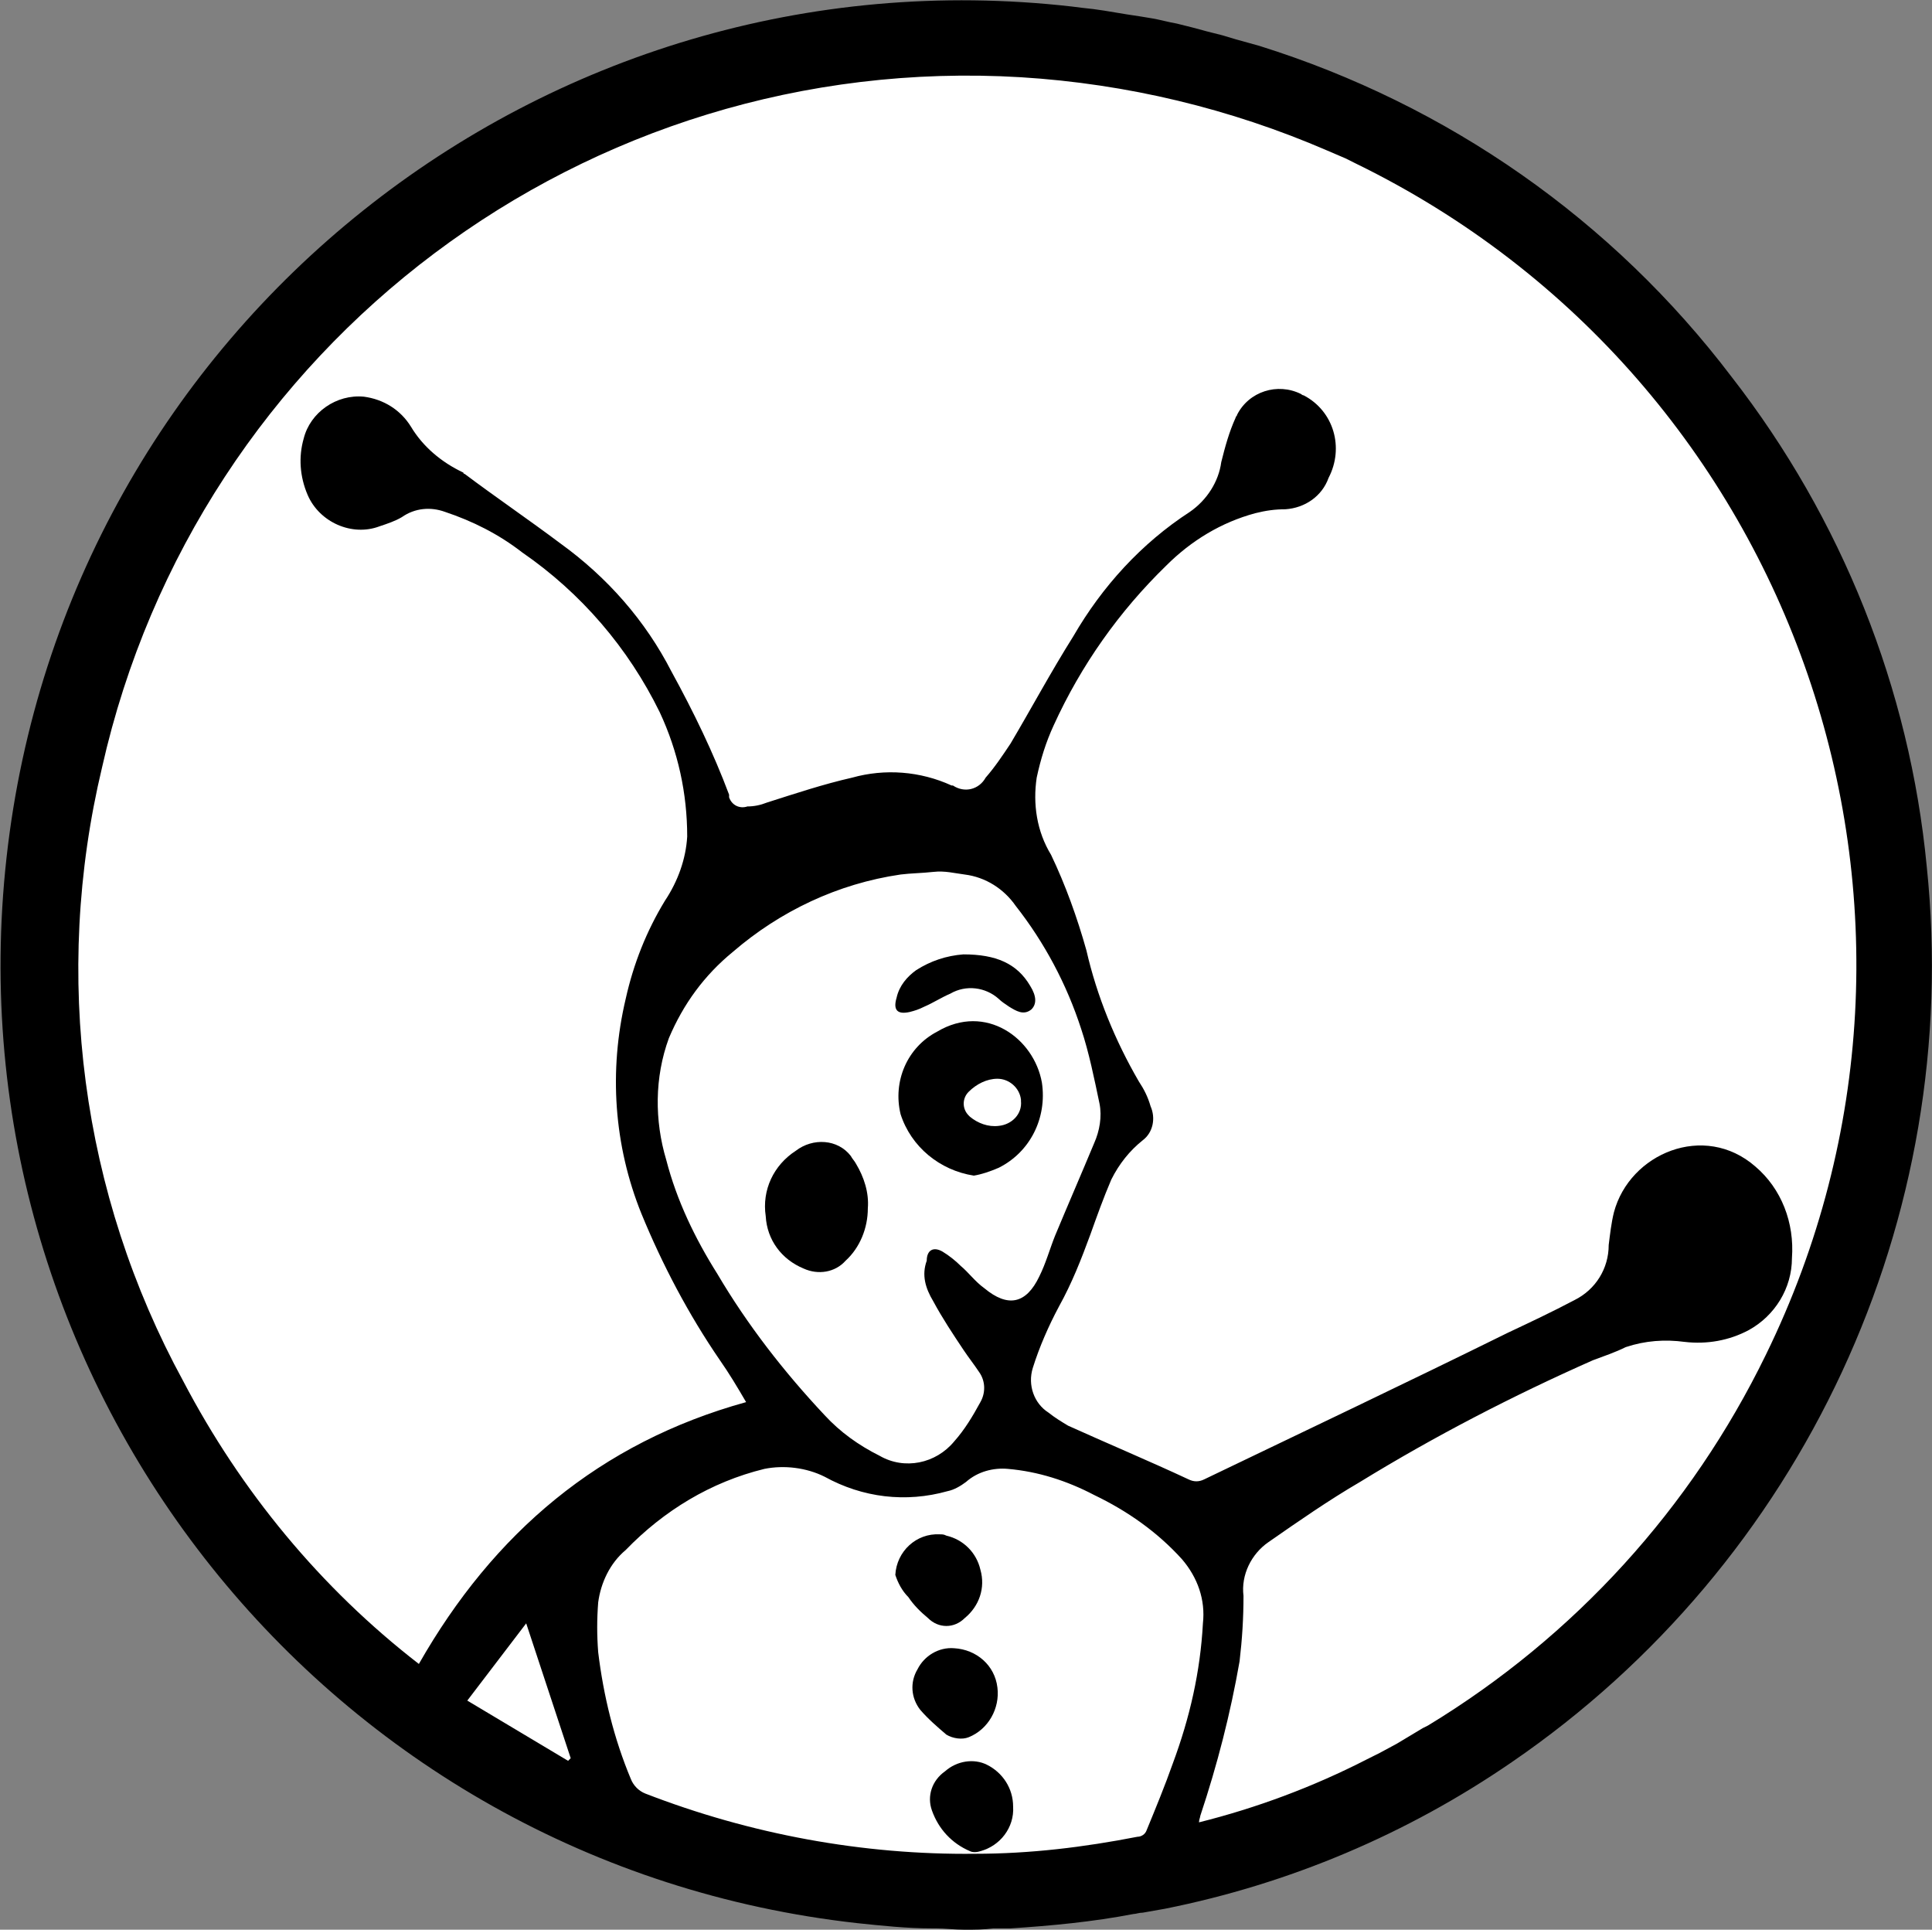 <?xml version="1.0" encoding="utf-8"?>
<!-- Generator: Adobe Illustrator 26.3.1, SVG Export Plug-In . SVG Version: 6.00 Build 0)  -->
<svg version="1.1" id="Calque_1" xmlns="http://www.w3.org/2000/svg" xmlns:xlink="http://www.w3.org/1999/xlink" x="0px" y="0px"
	 viewBox="0 0 147.6 147.4" style="enable-background:new 0 0 147.6 147.4;" xml:space="preserve">
<rect x="0" y="0" width="147.6" height="147.4" fill="#808080" stroke="none"/>
<style type="text/css">
	.st0{fill:#FFFFFF;}
</style>
<g id="Calque_2_00000026135021158274300980000001279185018431849099_">
	<g id="Calque_1-2">
		<circle class="st0" cx="73.7" cy="73.7" r="71.4"/>
		<path d="M77.4,138c0.1,1.6-1,3-2.5,3.4c-0.3,0.1-0.6,0.1-0.8,0c-1.4-0.6-2.4-1.7-2.9-3.1c-0.4-1.1,0-2.3,1-3
			c0.9-0.8,2.2-1,3.2-0.5C76.6,135.4,77.4,136.6,77.4,138z"/>
		<path d="M68.4,120.3c0.1-1.8,1.6-3.2,3.4-3.1c0.2,0,0.3,0,0.5,0.1c1.3,0.3,2.3,1.3,2.6,2.6c0.4,1.4-0.1,2.8-1.2,3.7
			c-0.8,0.8-2,0.8-2.8,0c0,0,0,0,0,0c-0.6-0.5-1.1-1-1.5-1.6C68.9,121.5,68.6,120.9,68.4,120.3z"/>
		<path d="M72.9,125.9c1.7,0.1,3.1,1.3,3.3,3c0.2,1.6-0.7,3.2-2.2,3.8c-0.5,0.2-1.2,0.1-1.7-0.2c-0.7-0.6-1.4-1.2-2-1.9
			c-0.7-0.9-0.8-2.1-0.2-3.1C70.6,126.5,71.7,125.8,72.9,125.9z"/>
		<path d="M74.4,89.8c-2.6-0.4-4.8-2.2-5.6-4.7c-0.6-2.5,0.5-5.1,2.8-6.3c3.7-2.2,7.4,0.5,8,3.9c0.4,2.7-0.9,5.3-3.3,6.5
			C75.6,89.5,75,89.7,74.4,89.8z M76.2,82.4c-0.8,0-1.6,0.4-2.2,1c-0.5,0.5-0.5,1.3,0,1.8c0,0,0.1,0.1,0.1,0.1
			c0.6,0.5,1.4,0.8,2.2,0.7c1-0.1,1.8-0.9,1.7-1.9c0,0,0-0.1,0-0.1C77.9,83.1,77.1,82.4,76.2,82.4C76.2,82.4,76.2,82.4,76.2,82.4z"
			/>
		<path d="M66.3,92.3c0,1.5-0.6,3-1.7,4c-0.8,0.9-2.1,1.1-3.2,0.6c-1.7-0.7-2.8-2.2-2.9-4c-0.3-2,0.6-3.9,2.3-5
			c1.3-1,3.2-0.9,4.2,0.4c0.1,0.2,0.3,0.4,0.4,0.6C66,89.9,66.4,91.1,66.3,92.3z"/>
		<path d="M73.6,72.9c2.5,0,4.1,0.7,5.1,2.4c0.5,0.8,0.5,1.4,0.1,1.8c-0.6,0.5-1.2,0.1-1.7-0.2c-0.3-0.2-0.6-0.4-0.8-0.6
			c-1-0.9-2.5-1.1-3.7-0.4c-0.7,0.3-1.3,0.7-2,1c-0.4,0.2-0.7,0.3-1.1,0.4c-0.9,0.2-1.3-0.1-1-1.1c0.2-0.9,0.8-1.6,1.5-2.1
			C71.1,73.4,72.3,73,73.6,72.9z"/>
		<path d="M147.2,66.2c-1.3-13.6-6.5-26.6-14.9-37.4c-9.1-12-21.7-20.8-36.1-25.3L94.4,3l-1-0.3c-0.8-0.2-1.6-0.4-2.3-0.6L90.7,2
			l-0.8-0.2c-0.6-0.1-1.3-0.3-1.9-0.4s-1.2-0.2-1.9-0.3c-1.2-0.2-2.3-0.4-3.4-0.5l-0.8-0.1C41.5-4.1,5,25,0.5,65.5
			s24.6,76.9,65,81.4c1.9,0.2,3.8,0.4,5.7,0.4h0.3c0.7,0,1.4,0.1,2.2,0.1s1.4,0,2.2-0.1h0.9h0.4c3.1-0.2,6.3-0.5,9.4-1.1
			c0.2,0,0.4-0.1,0.7-0.1c0.6-0.1,1.1-0.2,1.7-0.3c9.5-1.9,18.5-5.7,26.5-11.2C137.7,119.4,150,93.1,147.2,66.2L147.2,66.2z
			 M108.7,132l-2,1.2l-1.3,0.7l-1,0.5c-4.1,2.1-8.4,3.7-12.8,4.8c0-0.2,0.1-0.4,0.1-0.5c1.3-3.9,2.3-7.8,3-11.8
			c0.2-1.7,0.3-3.3,0.3-5c-0.2-1.6,0.6-3.2,1.9-4.1c2.3-1.6,4.6-3.2,7-4.6c5.7-3.5,11.7-6.6,17.8-9.3c0.8-0.3,1.7-0.6,2.5-1
			c1.5-0.5,3-0.6,4.5-0.4c1.7,0.2,3.4-0.1,4.9-0.9c2-1.1,3.3-3.2,3.3-5.5c0.2-2.7-0.8-5.3-2.8-7c-3.9-3.4-9.6-1-10.8,3.5
			c-0.2,0.8-0.3,1.7-0.4,2.5c0,1.8-1,3.4-2.6,4.2c-1.7,0.9-3.4,1.7-5.1,2.5c-7.7,3.8-15.5,7.5-23.2,11.2c-0.4,0.2-0.8,0.2-1.2,0
			c-3-1.4-6.1-2.7-9.2-4.1c-0.5-0.3-1-0.6-1.5-1c-1.1-0.7-1.6-2.1-1.2-3.4c0.5-1.6,1.2-3.2,2-4.7c1-1.8,1.7-3.6,2.4-5.5
			c0.5-1.4,1-2.8,1.6-4.2c0.6-1.2,1.4-2.2,2.4-3c0.8-0.6,1-1.7,0.6-2.6c-0.2-0.7-0.5-1.3-0.9-1.9c-1.8-3.1-3.2-6.5-4-10
			c-0.7-2.5-1.6-5-2.7-7.3c-1.1-1.8-1.4-3.9-1.1-5.9c0.3-1.4,0.7-2.7,1.3-4c2.1-4.6,5-8.7,8.6-12.2c1.9-1.9,4.2-3.3,6.8-4
			c0.8-0.2,1.5-0.3,2.3-0.3c1.5-0.1,2.8-1,3.3-2.4c1.2-2.3,0.4-5.1-1.9-6.3c-0.1,0-0.2-0.1-0.2-0.1c-1.8-0.9-4-0.2-4.9,1.6
			c0,0.1-0.1,0.1-0.1,0.2c-0.5,1.1-0.8,2.2-1.1,3.4c-0.2,1.5-1.1,2.9-2.4,3.8c-3.7,2.4-6.7,5.7-8.9,9.5c-1.7,2.7-3.2,5.5-4.8,8.2
			c-0.6,0.9-1.2,1.8-1.9,2.6c-0.5,0.9-1.6,1.2-2.5,0.6c0,0-0.1,0-0.1,0c-2.4-1.1-5.1-1.3-7.6-0.6c-2.2,0.5-4.3,1.2-6.5,1.9
			c-0.5,0.2-1,0.3-1.5,0.3c-0.6,0.2-1.2-0.1-1.4-0.7c0-0.1,0-0.1,0-0.2c-1.2-3.2-2.7-6.3-4.4-9.4c-2-3.9-4.9-7.2-8.5-9.8
			c-2.4-1.8-4.9-3.5-7.3-5.3c0,0-0.1,0-0.1-0.1c-1.7-0.8-3.1-2-4-3.5c-0.8-1.3-2.1-2.1-3.6-2.3c-2.1-0.2-4.1,1.2-4.6,3.2
			c-0.4,1.4-0.3,2.9,0.3,4.3c0.9,2.1,3.4,3.2,5.5,2.4c0.6-0.2,1.2-0.4,1.7-0.7c1-0.7,2.2-0.8,3.3-0.4c2.1,0.7,4.1,1.7,5.9,3.1
			c4.5,3.1,8.1,7.3,10.5,12.2c1.4,3,2.1,6.2,2.1,9.5c-0.1,1.7-0.7,3.4-1.7,4.9c-1.4,2.3-2.4,4.8-3,7.5c-1.3,5.5-0.9,11.2,1.2,16.4
			c1.6,3.9,3.6,7.7,6,11.2c0.7,1,1.3,2,2,3.2c-11.2,3.1-19.3,10-25,20c-7.5-5.8-13.6-13.2-18-21.6c-7.8-14.3-10-31-6.2-46.9
			C15.1,26.2,44.8,3.9,78,5.9c8.1,0.5,16,2.4,23.4,5.6l1.4,0.6l0.8,0.4c33.8,16.5,47.8,57.3,31.3,91c-5.7,11.7-14.6,21.5-25.8,28.3
			L108.7,132z M35.7,129.9l4.5-5.9l3.4,10.3l-0.2,0.2L35.7,129.9z M71.3,99.4c0.7,1.3,1.5,2.5,2.3,3.7c0.4,0.6,0.8,1.1,1.2,1.7
			c0.5,0.7,0.5,1.6,0.1,2.3c-0.6,1.1-1.2,2.1-2,3c-1.4,1.7-3.8,2.2-5.7,1.1c-1.6-0.8-3-1.8-4.2-3.1c-3.1-3.3-5.9-6.9-8.2-10.8
			c-1.7-2.7-3.1-5.6-3.9-8.7c-0.9-3-0.9-6.3,0.2-9.3c1.1-2.6,2.7-4.8,4.9-6.6c3.6-3.1,8-5.2,12.8-5.9c0.8-0.1,1.6-0.1,2.5-0.2
			s1.6,0.1,2.4,0.2c1.6,0.2,3,1.1,3.9,2.4c2.2,2.8,3.9,6,5,9.4c0.6,1.8,1,3.8,1.4,5.7c0.2,1,0,2.1-0.4,3c-1,2.4-2,4.7-3,7.1
			c-0.4,1-0.7,2.1-1.2,3.1c-1,2.1-2.4,2.4-4.2,0.9c-0.7-0.5-1.2-1.2-1.8-1.7c-0.4-0.4-0.9-0.8-1.4-1.1c-0.7-0.4-1.2-0.1-1.2,0.7
			C70.4,97.4,70.7,98.4,71.3,99.4z M63,112.8c2.9,1.6,6.2,2,9.4,1.1c0.5-0.1,1-0.4,1.4-0.7c0.9-0.8,2.1-1.1,3.2-1
			c2.3,0.2,4.5,0.9,6.6,2c2.5,1.2,4.8,2.8,6.7,4.9c1.2,1.4,1.8,3.1,1.6,4.9c-0.2,3.7-1,7.2-2.3,10.7c-0.6,1.7-1.3,3.4-2,5.1
			c-0.1,0.3-0.4,0.5-0.7,0.5c-4.1,0.8-8.2,1.3-12.4,1.3c-8.6,0.1-17.2-1.5-25.2-4.6c-0.5-0.2-0.9-0.6-1.1-1.1
			c-1.3-3.1-2.1-6.4-2.5-9.7c-0.1-1.3-0.1-2.5,0-3.8c0.2-1.5,0.9-3,2.1-4c2.9-3,6.5-5.2,10.6-6.2C59.9,111.9,61.6,112.1,63,112.8z"
			/>
	</g>
</g>
</svg>
